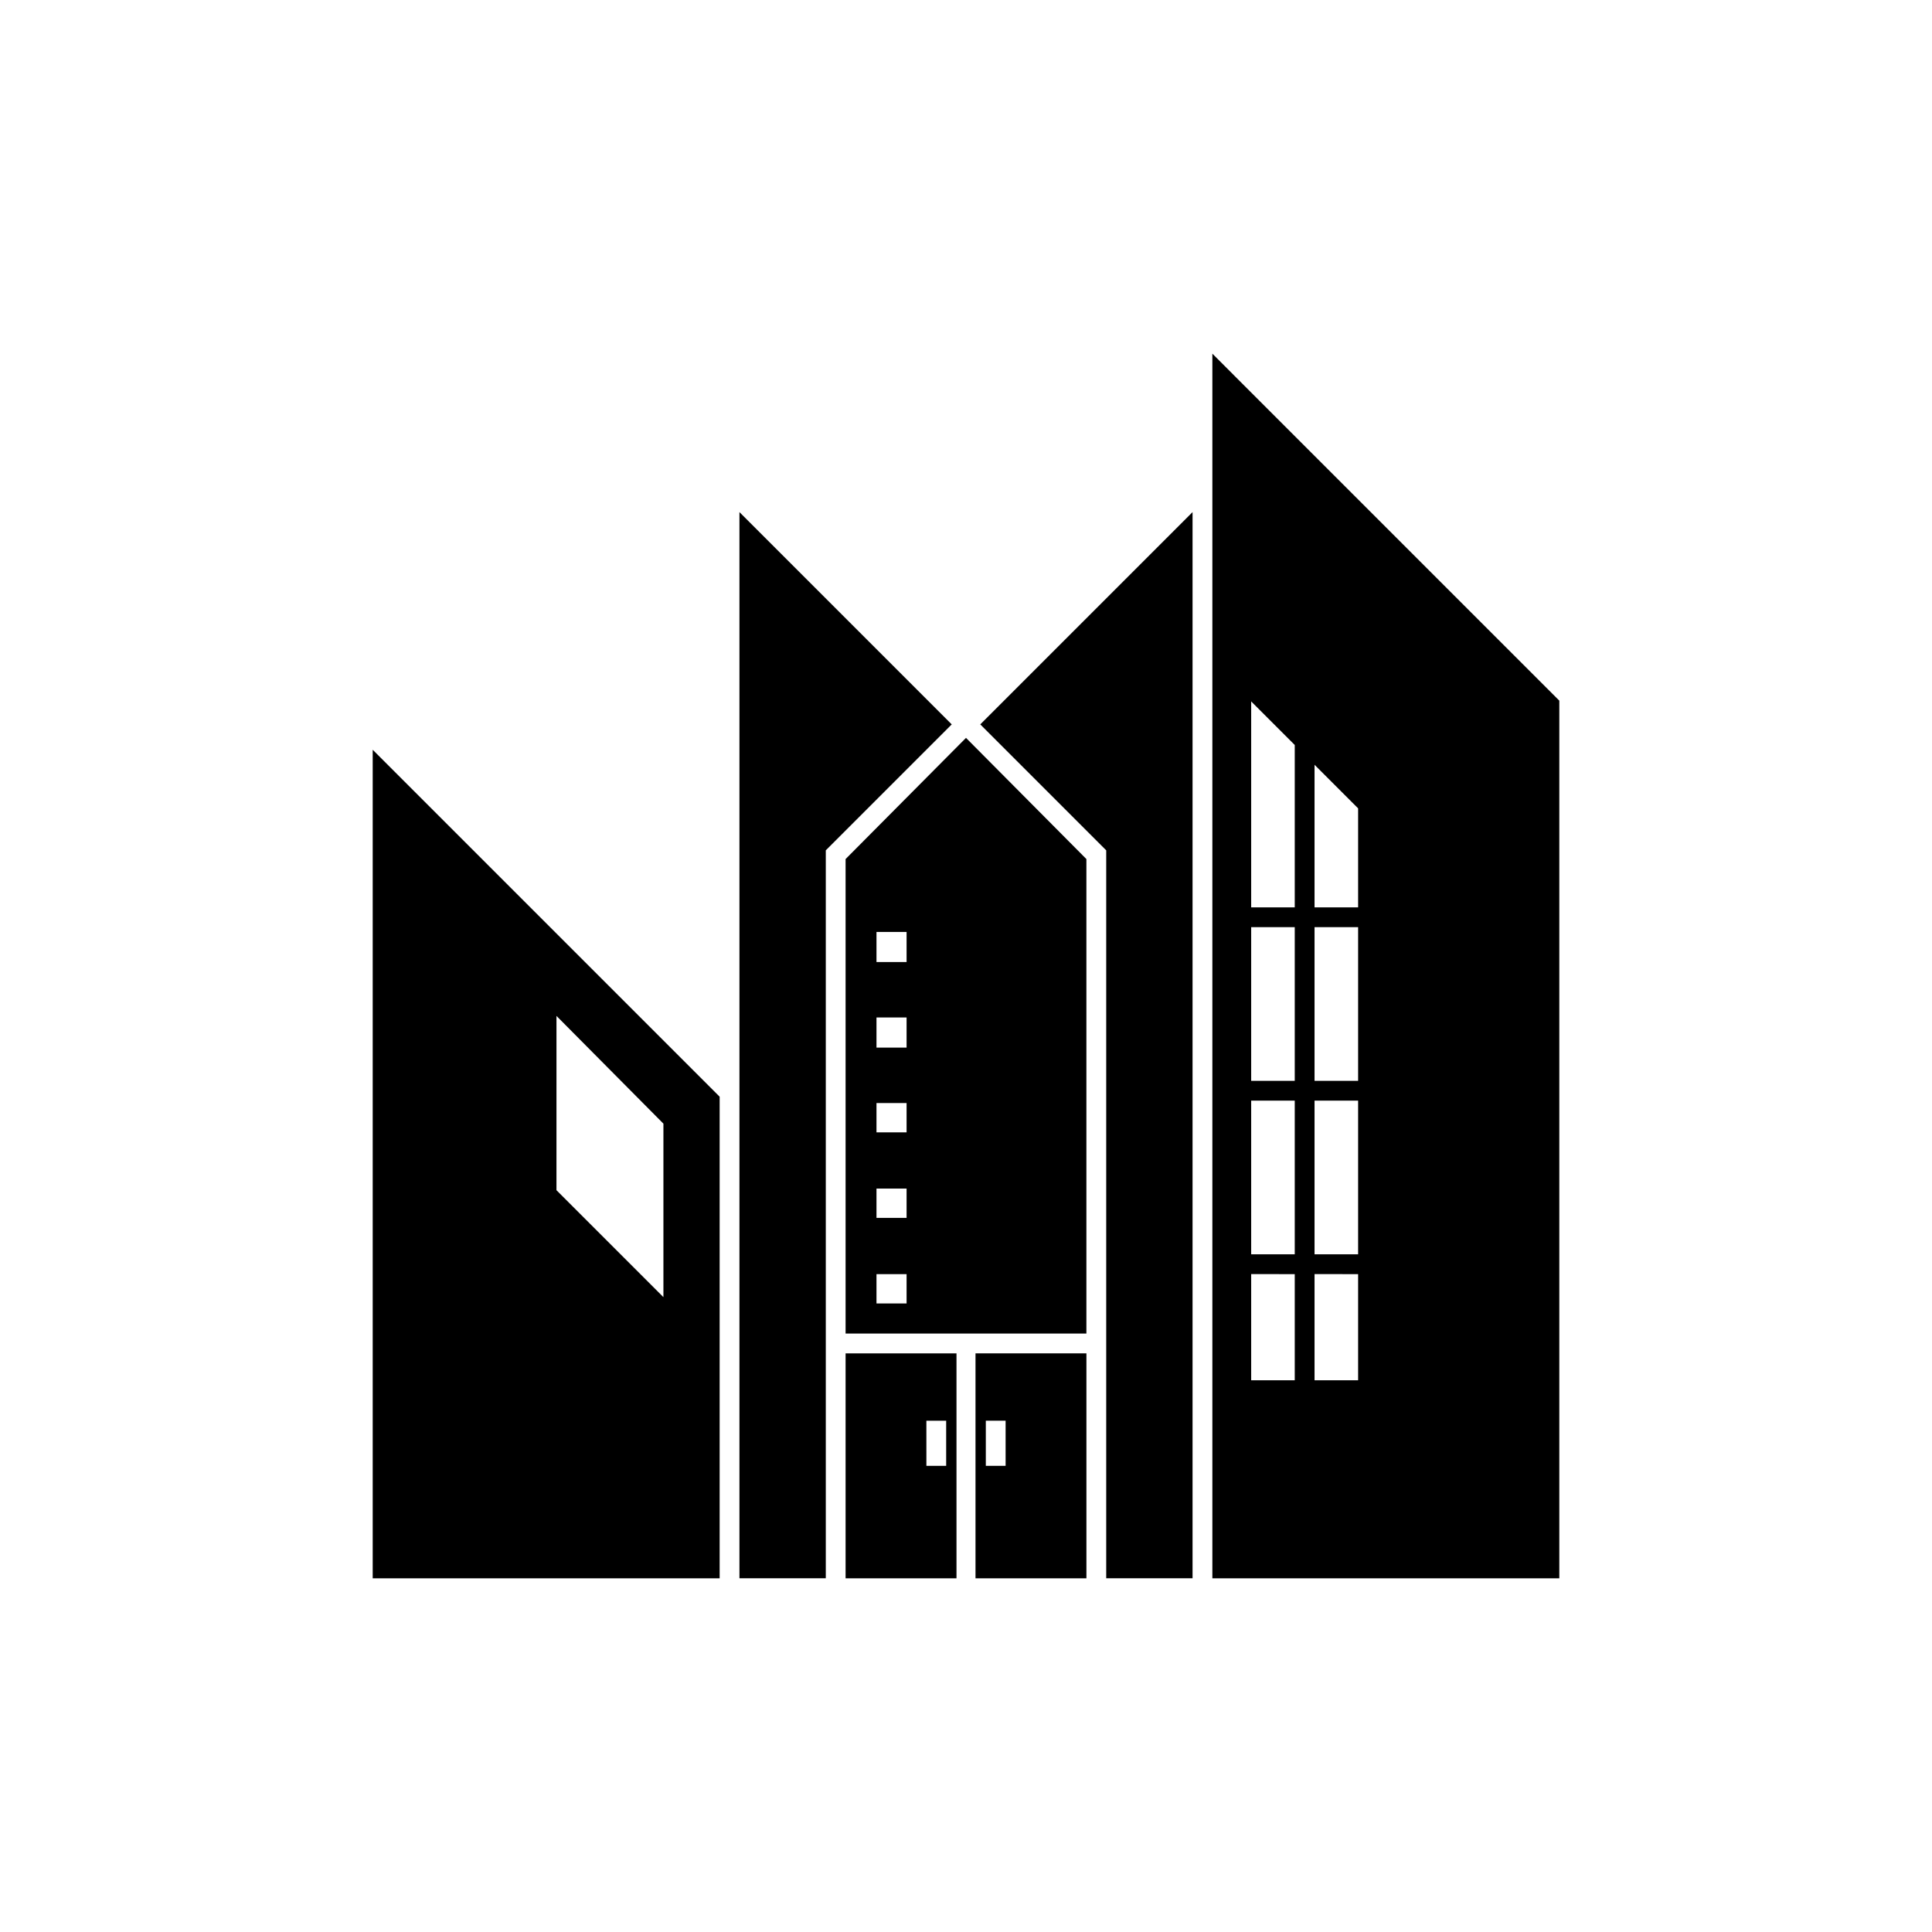 <?xml version="1.0" encoding="UTF-8"?>
<!-- Uploaded to: SVG Repo, www.svgrepo.com, Generator: SVG Repo Mixer Tools -->
<svg fill="#000000" width="800px" height="800px" version="1.1" viewBox="144 144 512 512" xmlns="http://www.w3.org/2000/svg">
 <g>
  <path d="m242.77 562.27h91.945v-127.63l-91.945-91.945zm48.703-149.04 28.34 28.551v45.973l-28.344-28.34z"/>
  <path d="m339.96 279.71v282.55h22.883v-192.91l33.375-33.379z"/>
  <path d="m437.16 369.35v192.91h22.879v-282.55l-56.258 56.258z"/>
  <path d="m368.09 562.27h29.391v-59.617h-29.391zm21.41-41.773h5.246v11.965h-5.242z"/>
  <path d="m402.52 562.27h29.391v-59.617h-29.391zm2.731-41.773h5.246v11.965h-5.246z"/>
  <path d="m368.09 371.66v125.74h63.816v-125.74l-31.906-32.117zm16.164 27.289h-7.977v-7.977h7.977zm0 22.672h-7.977v-7.977h7.977zm0 22.461h-7.977v-7.766h7.977zm0 22.672h-7.977v-7.766h7.977zm0 22.672h-7.977v-7.766h7.977z"/>
  <path d="m465.29 237.73v324.54h91.945v-232.59zm21.832 151.98v40.723h-11.547v-40.727zm-11.547-5.246v-54.582l11.547 11.547v43.035zm11.547 51.219v40.723h-11.547v-40.727zm0 45.973v28.129l-11.547-0.004v-28.129zm16.793-45.973v40.723h-11.547v-40.727zm-11.547-5.246v-40.73h11.547v40.723zm11.547 51.219v28.129l-11.547-0.004v-28.129zm0-97.191-11.547-0.004v-37.785l11.547 11.547z"/>
 </g>
</svg>
